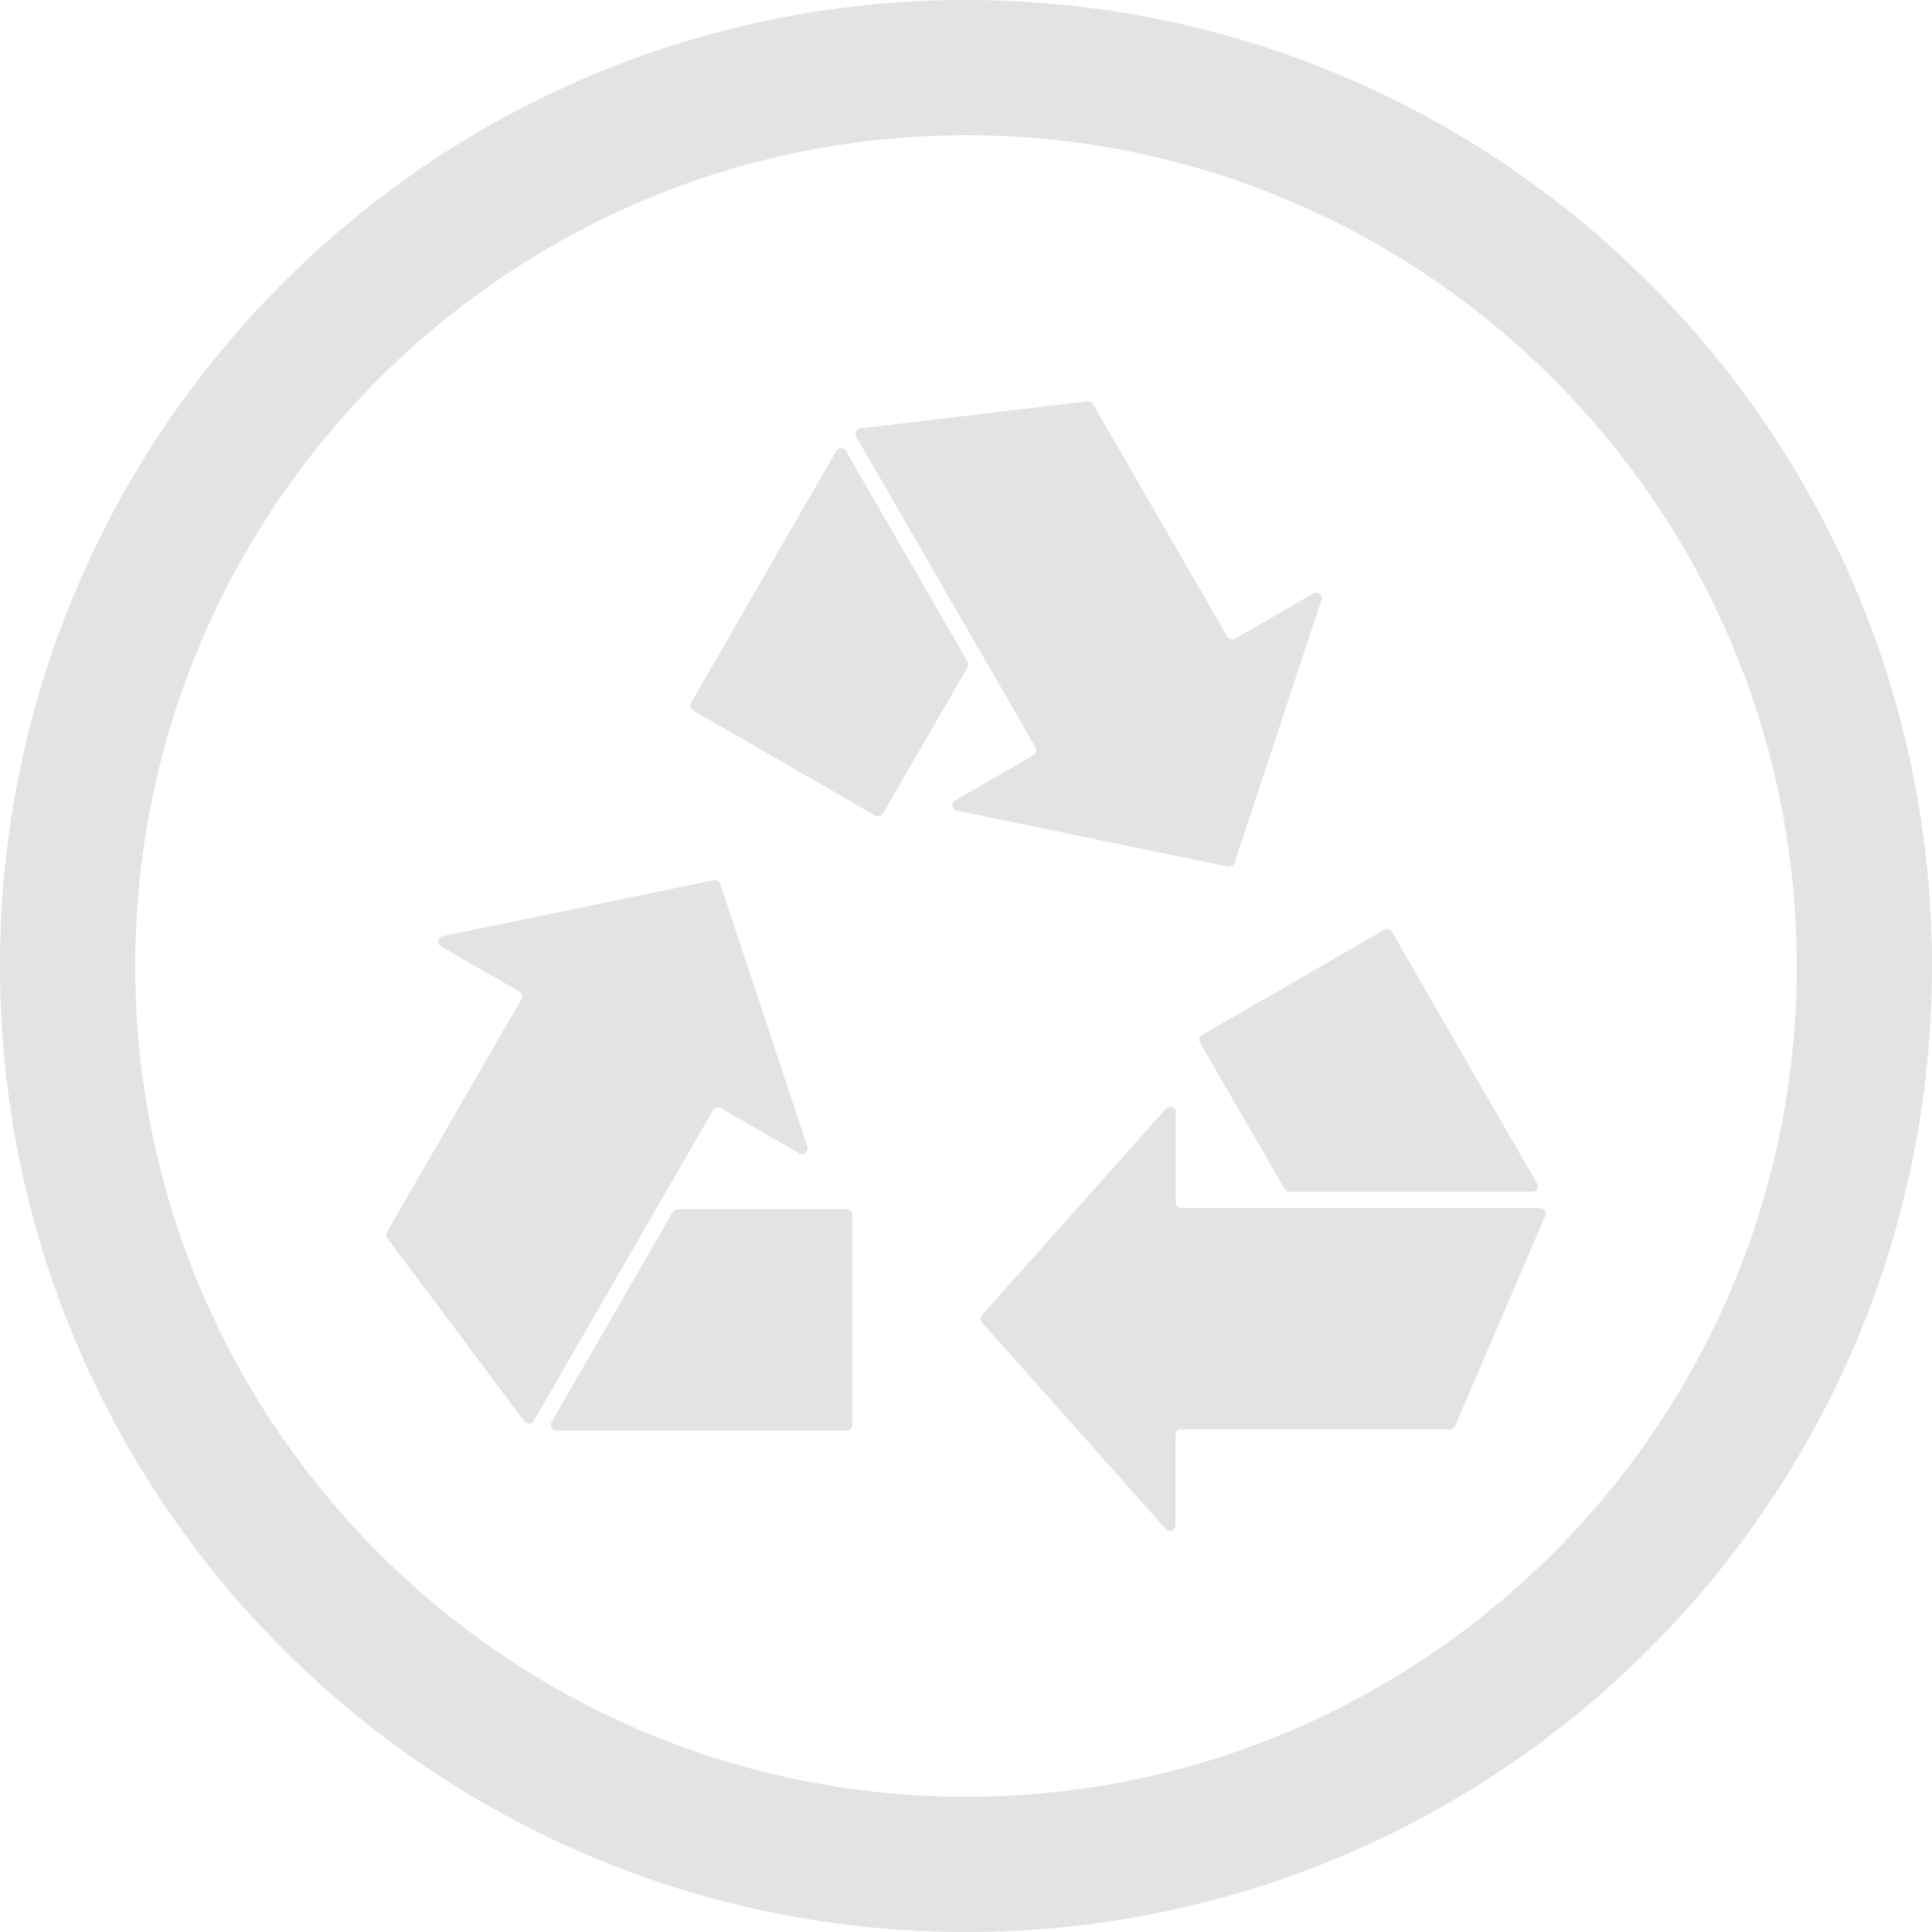 <?xml version="1.0" encoding="utf-8"?>
<!-- Generator: Adobe Illustrator 27.5.0, SVG Export Plug-In . SVG Version: 6.00 Build 0)  -->
<svg version="1.1" id="Ebene_1" xmlns="http://www.w3.org/2000/svg" xmlns:xlink="http://www.w3.org/1999/xlink" x="0px" y="0px"
	 viewBox="0 0 70 70" style="enable-background:new 0 0 70 70;" xml:space="preserve">
<style type="text/css">
	.st0{fill:#E3E3E3;}
</style>
<g>
	<g>
		<g>
			<g>
				<g>
					<g>
						<g>
							<path class="st0" d="M25.86,31.89l-9.82,2.03c-0.18,0.04-0.22,0.28-0.06,0.37l2.84,1.64c0.1,0.06,0.13,0.18,0.07,0.28
								l-4.87,8.43c-0.04,0.07-0.04,0.16,0.01,0.22L19,51.5c0.09,0.12,0.26,0.11,0.34-0.02l6.5-11.26c0.06-0.1,0.18-0.13,0.28-0.07
								l2.84,1.64c0.16,0.09,0.35-0.06,0.29-0.24l-3.15-9.52C26.06,31.92,25.96,31.87,25.86,31.89z"/>
						</g>
					</g>
				</g>
				<g>
					<g>
						<g>
							<path class="st0" d="M24.38,43.91l-4.4,7.62c-0.08,0.13,0.02,0.3,0.17,0.3h10.53c0.11,0,0.2-0.09,0.2-0.2v-7.62
								c0-0.11-0.09-0.2-0.2-0.2h-6.13C24.48,43.81,24.41,43.85,24.38,43.91z"/>
						</g>
					</g>
				</g>
			</g>
			<g>
				<g>
					<g>
						<g>
							<path class="st0" d="M35.57,47.91l6.67,7.49c0.12,0.14,0.35,0.05,0.35-0.13v-3.28c0-0.11,0.09-0.2,0.2-0.2h9.74
								c0.08,0,0.15-0.05,0.19-0.12l3.27-7.62c0.06-0.13-0.04-0.28-0.19-0.28h-13c-0.11,0-0.2-0.09-0.2-0.2v-3.28
								c0-0.19-0.23-0.27-0.35-0.13l-6.67,7.49C35.5,47.72,35.5,47.83,35.57,47.91z"/>
						</g>
					</g>
				</g>
				<g>
					<g>
						<g>
							<path class="st0" d="M46.73,43.18h8.79c0.16,0,0.25-0.17,0.17-0.3l-5.26-9.12c-0.06-0.1-0.18-0.13-0.28-0.07l-6.6,3.81
								c-0.1,0.06-0.13,0.18-0.07,0.28l3.07,5.31C46.59,43.14,46.66,43.18,46.73,43.18z"/>
						</g>
					</g>
				</g>
			</g>
			<g>
				<g>
					<g>
						<g>
							<path class="st0" d="M44.73,31.26l3.15-9.52c0.06-0.18-0.13-0.33-0.29-0.24l-2.84,1.64c-0.1,0.06-0.22,0.02-0.28-0.07
								l-4.87-8.43c-0.04-0.07-0.12-0.11-0.2-0.1l-8.23,0.98c-0.14,0.02-0.22,0.18-0.15,0.3l6.5,11.26c0.06,0.1,0.02,0.22-0.07,0.28
								l-2.84,1.64c-0.16,0.09-0.12,0.33,0.06,0.37l9.82,2.03C44.6,31.41,44.7,31.35,44.73,31.26z"/>
						</g>
					</g>
				</g>
				<g>
					<g>
						<g>
							<path class="st0" d="M35.05,23.96l-4.4-7.62c-0.08-0.13-0.27-0.13-0.35,0l-5.26,9.12c-0.06,0.1-0.02,0.22,0.07,0.28l6.6,3.81
								c0.1,0.06,0.22,0.02,0.28-0.07l3.07-5.31C35.09,24.1,35.09,24.02,35.05,23.96z"/>
						</g>
					</g>
				</g>
			</g>
		</g>
		<path class="st0" d="M35,4.9c16.6,0,30.1,13.5,30.1,30.1S51.6,65.1,35,65.1S4.9,51.6,4.9,35S18.4,4.9,35,4.9 M35,0
			C15.67,0,0,15.67,0,35s15.67,35,35,35s35-15.67,35-35S54.33,0,35,0L35,0z"/>
	</g>
</g>
</svg>
